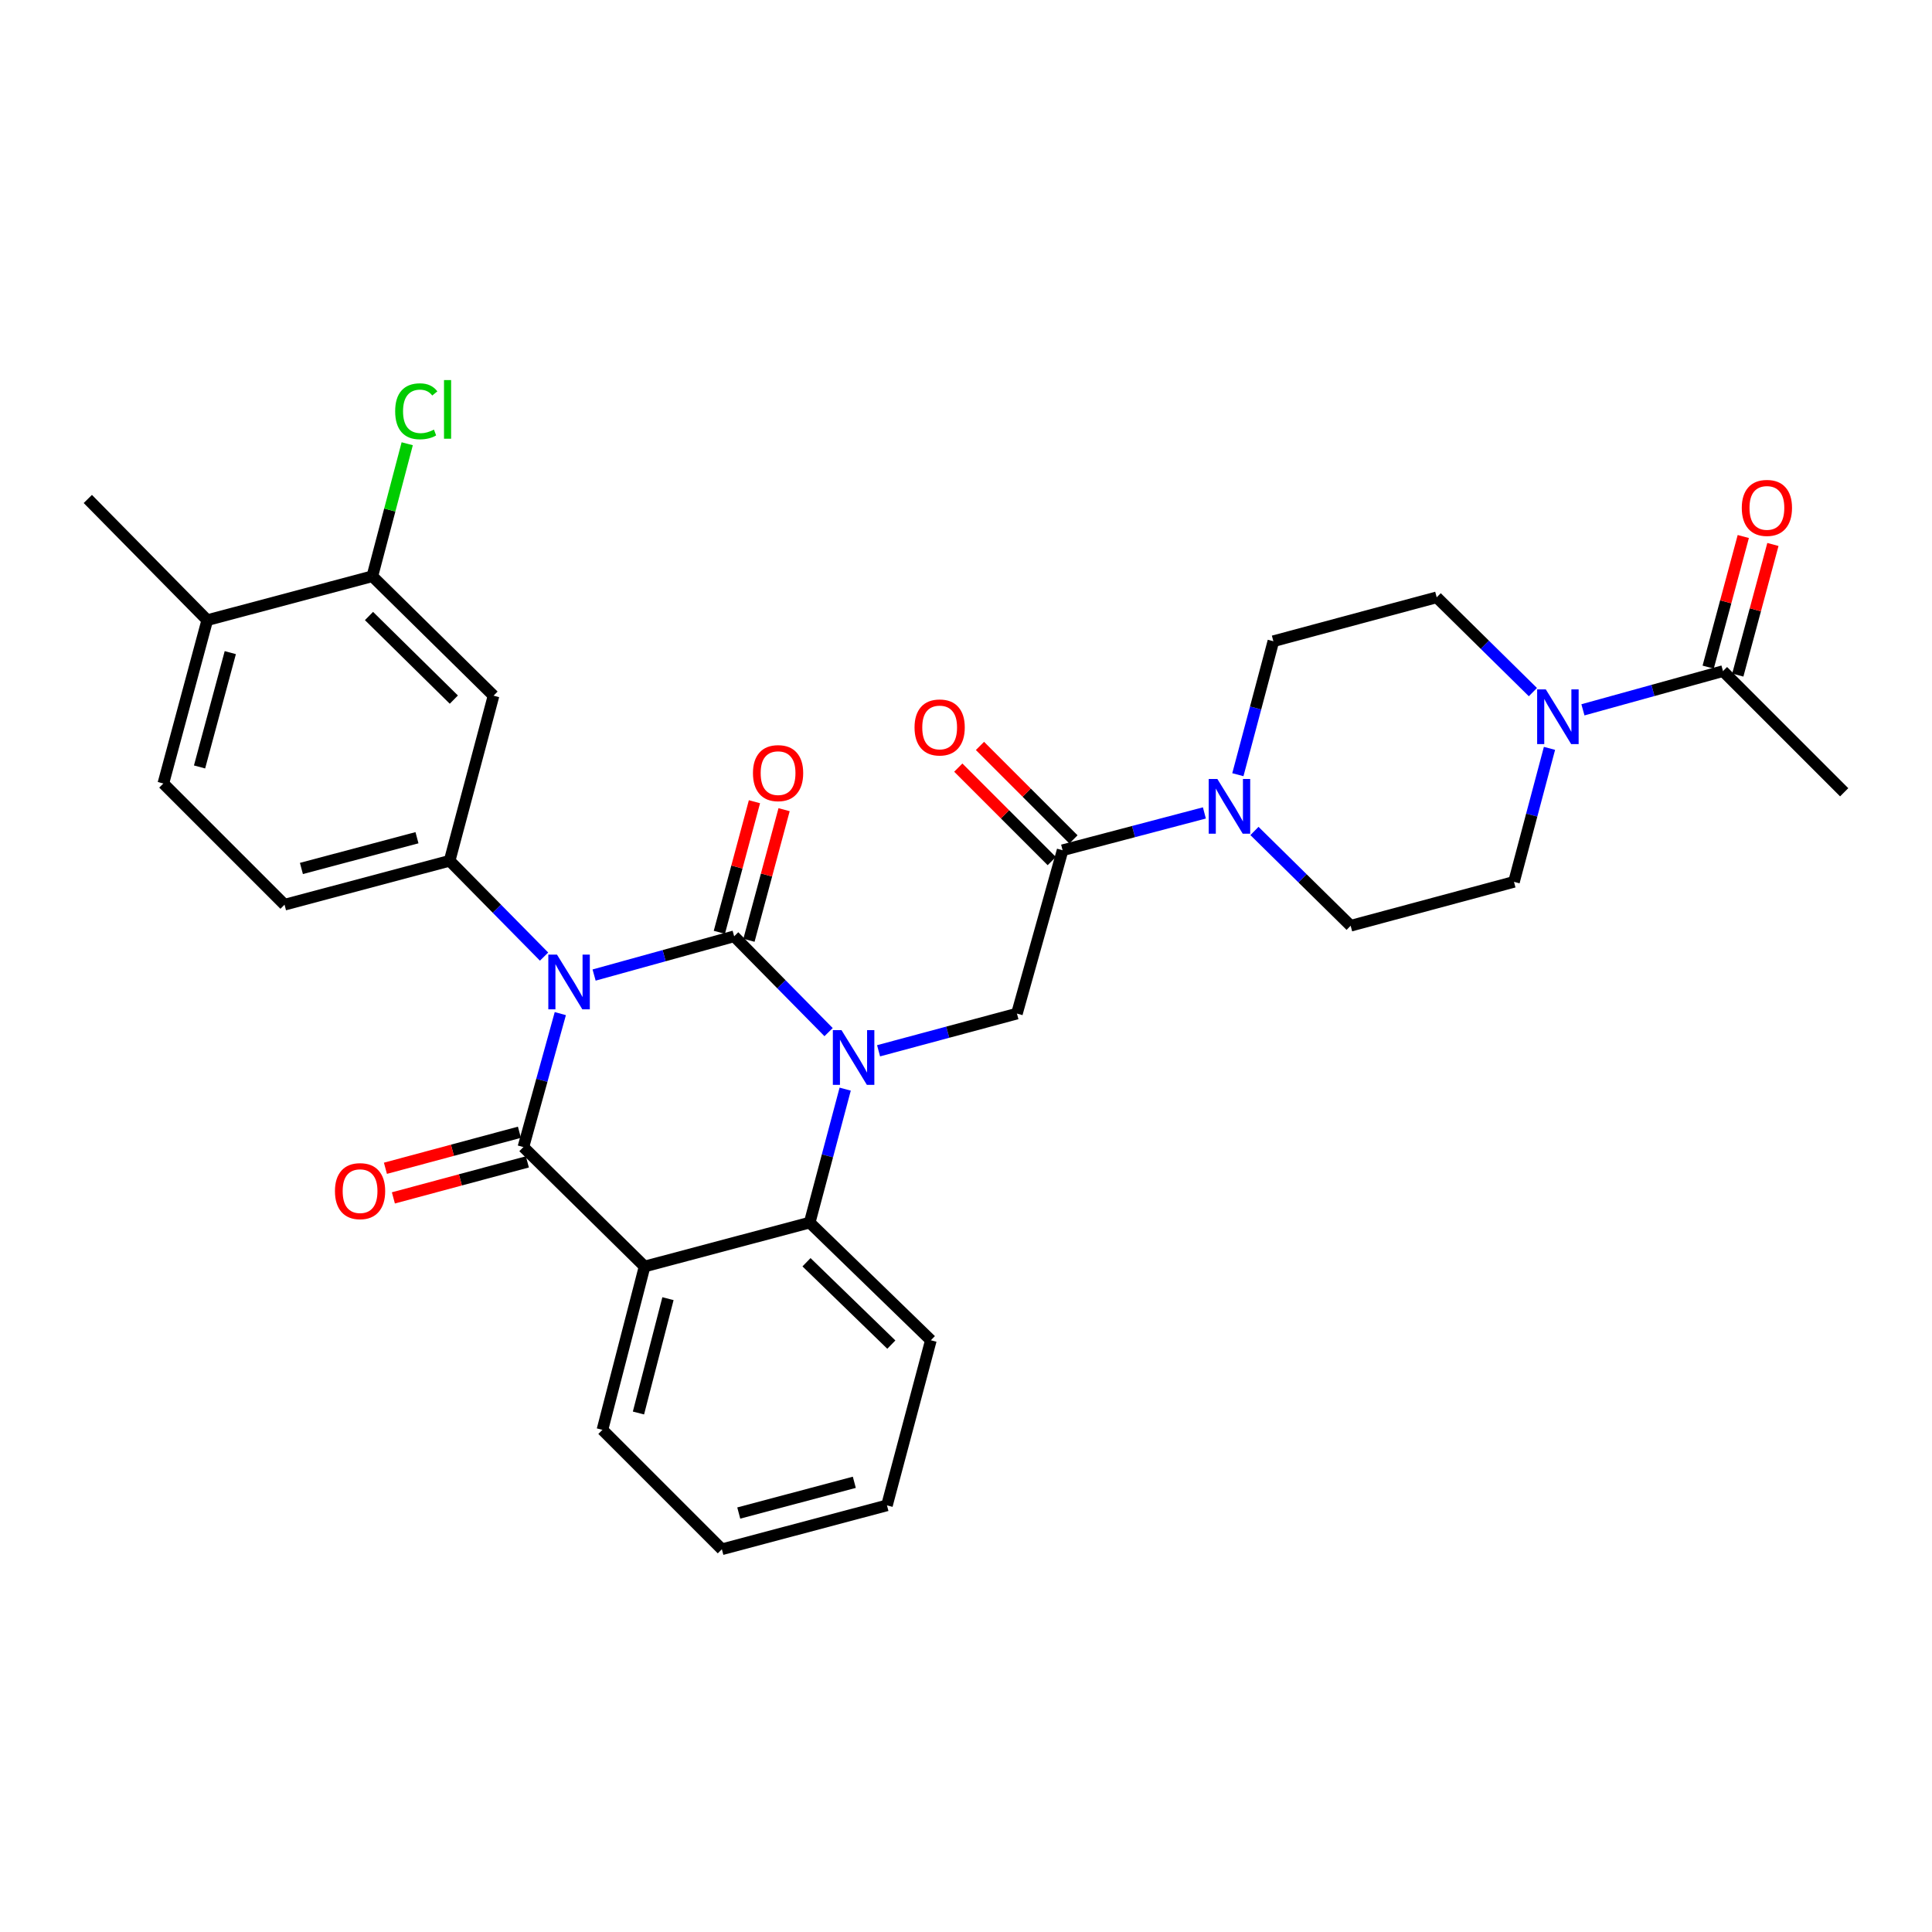<?xml version='1.0' encoding='iso-8859-1'?>
<svg version='1.1' baseProfile='full'
              xmlns='http://www.w3.org/2000/svg'
                      xmlns:rdkit='http://www.rdkit.org/xml'
                      xmlns:xlink='http://www.w3.org/1999/xlink'
                  xml:space='preserve'
width='1000px' height='1000px' viewBox='0 0 1000 1000'>
<!-- END OF HEADER -->
<rect style='opacity:1.0;fill:#FFFFFF;stroke:none' width='1000' height='1000' x='0' y='0'> </rect>
<path class='bond-0' d='M 649.304,430.109 L 674.198,454.639' style='fill:none;fill-rule:evenodd;stroke:#0000FF;stroke-width:6px;stroke-linecap:butt;stroke-linejoin:miter;stroke-opacity:1' />
<path class='bond-0' d='M 674.198,454.639 L 699.092,479.169' style='fill:none;fill-rule:evenodd;stroke:#000000;stroke-width:6px;stroke-linecap:butt;stroke-linejoin:miter;stroke-opacity:1' />
<path class='bond-1' d='M 623.389,420.771 L 586.696,430.428' style='fill:none;fill-rule:evenodd;stroke:#0000FF;stroke-width:6px;stroke-linecap:butt;stroke-linejoin:miter;stroke-opacity:1' />
<path class='bond-1' d='M 586.696,430.428 L 550.002,440.086' style='fill:none;fill-rule:evenodd;stroke:#000000;stroke-width:6px;stroke-linecap:butt;stroke-linejoin:miter;stroke-opacity:1' />
<path class='bond-2' d='M 640.716,400.986 L 649.904,366.441' style='fill:none;fill-rule:evenodd;stroke:#0000FF;stroke-width:6px;stroke-linecap:butt;stroke-linejoin:miter;stroke-opacity:1' />
<path class='bond-2' d='M 649.904,366.441 L 659.092,331.896' style='fill:none;fill-rule:evenodd;stroke:#000000;stroke-width:6px;stroke-linecap:butt;stroke-linejoin:miter;stroke-opacity:1' />
<path class='bond-3' d='M 555.615,434.473 L 531.421,410.279' style='fill:none;fill-rule:evenodd;stroke:#000000;stroke-width:6px;stroke-linecap:butt;stroke-linejoin:miter;stroke-opacity:1' />
<path class='bond-3' d='M 531.421,410.279 L 507.227,386.084' style='fill:none;fill-rule:evenodd;stroke:#FF0000;stroke-width:6px;stroke-linecap:butt;stroke-linejoin:miter;stroke-opacity:1' />
<path class='bond-3' d='M 544.389,445.699 L 520.195,421.505' style='fill:none;fill-rule:evenodd;stroke:#000000;stroke-width:6px;stroke-linecap:butt;stroke-linejoin:miter;stroke-opacity:1' />
<path class='bond-3' d='M 520.195,421.505 L 496.001,397.311' style='fill:none;fill-rule:evenodd;stroke:#FF0000;stroke-width:6px;stroke-linecap:butt;stroke-linejoin:miter;stroke-opacity:1' />
<path class='bond-4' d='M 550.002,440.086 L 526.364,524.629' style='fill:none;fill-rule:evenodd;stroke:#000000;stroke-width:6px;stroke-linecap:butt;stroke-linejoin:miter;stroke-opacity:1' />
<path class='bond-5' d='M 819.321,367.405 L 855.568,357.382' style='fill:none;fill-rule:evenodd;stroke:#0000FF;stroke-width:6px;stroke-linecap:butt;stroke-linejoin:miter;stroke-opacity:1' />
<path class='bond-5' d='M 855.568,357.382 L 891.815,347.358' style='fill:none;fill-rule:evenodd;stroke:#000000;stroke-width:6px;stroke-linecap:butt;stroke-linejoin:miter;stroke-opacity:1' />
<path class='bond-6' d='M 802.01,387.359 L 792.822,421.903' style='fill:none;fill-rule:evenodd;stroke:#0000FF;stroke-width:6px;stroke-linecap:butt;stroke-linejoin:miter;stroke-opacity:1' />
<path class='bond-6' d='M 792.822,421.903 L 783.634,456.448' style='fill:none;fill-rule:evenodd;stroke:#000000;stroke-width:6px;stroke-linecap:butt;stroke-linejoin:miter;stroke-opacity:1' />
<path class='bond-7' d='M 793.423,358.236 L 768.529,333.705' style='fill:none;fill-rule:evenodd;stroke:#0000FF;stroke-width:6px;stroke-linecap:butt;stroke-linejoin:miter;stroke-opacity:1' />
<path class='bond-7' d='M 768.529,333.705 L 743.634,309.175' style='fill:none;fill-rule:evenodd;stroke:#000000;stroke-width:6px;stroke-linecap:butt;stroke-linejoin:miter;stroke-opacity:1' />
<path class='bond-8' d='M 899.482,349.419 L 908.568,315.618' style='fill:none;fill-rule:evenodd;stroke:#000000;stroke-width:6px;stroke-linecap:butt;stroke-linejoin:miter;stroke-opacity:1' />
<path class='bond-8' d='M 908.568,315.618 L 917.655,281.817' style='fill:none;fill-rule:evenodd;stroke:#FF0000;stroke-width:6px;stroke-linecap:butt;stroke-linejoin:miter;stroke-opacity:1' />
<path class='bond-8' d='M 884.149,345.298 L 893.236,311.496' style='fill:none;fill-rule:evenodd;stroke:#000000;stroke-width:6px;stroke-linecap:butt;stroke-linejoin:miter;stroke-opacity:1' />
<path class='bond-8' d='M 893.236,311.496 L 902.323,277.695' style='fill:none;fill-rule:evenodd;stroke:#FF0000;stroke-width:6px;stroke-linecap:butt;stroke-linejoin:miter;stroke-opacity:1' />
<path class='bond-9' d='M 891.815,347.358 L 954.545,410.08' style='fill:none;fill-rule:evenodd;stroke:#000000;stroke-width:6px;stroke-linecap:butt;stroke-linejoin:miter;stroke-opacity:1' />
<path class='bond-10' d='M 428.879,534.227 L 404.44,509.428' style='fill:none;fill-rule:evenodd;stroke:#0000FF;stroke-width:6px;stroke-linecap:butt;stroke-linejoin:miter;stroke-opacity:1' />
<path class='bond-10' d='M 404.44,509.428 L 380,484.629' style='fill:none;fill-rule:evenodd;stroke:#000000;stroke-width:6px;stroke-linecap:butt;stroke-linejoin:miter;stroke-opacity:1' />
<path class='bond-11' d='M 454.75,543.883 L 490.557,534.256' style='fill:none;fill-rule:evenodd;stroke:#0000FF;stroke-width:6px;stroke-linecap:butt;stroke-linejoin:miter;stroke-opacity:1' />
<path class='bond-11' d='M 490.557,534.256 L 526.364,524.629' style='fill:none;fill-rule:evenodd;stroke:#000000;stroke-width:6px;stroke-linecap:butt;stroke-linejoin:miter;stroke-opacity:1' />
<path class='bond-12' d='M 437.467,563.729 L 428.279,598.27' style='fill:none;fill-rule:evenodd;stroke:#0000FF;stroke-width:6px;stroke-linecap:butt;stroke-linejoin:miter;stroke-opacity:1' />
<path class='bond-12' d='M 428.279,598.27 L 419.091,632.81' style='fill:none;fill-rule:evenodd;stroke:#000000;stroke-width:6px;stroke-linecap:butt;stroke-linejoin:miter;stroke-opacity:1' />
<path class='bond-13' d='M 373.64,801.895 L 459.091,779.174' style='fill:none;fill-rule:evenodd;stroke:#000000;stroke-width:6px;stroke-linecap:butt;stroke-linejoin:miter;stroke-opacity:1' />
<path class='bond-13' d='M 382.378,783.143 L 442.194,767.239' style='fill:none;fill-rule:evenodd;stroke:#000000;stroke-width:6px;stroke-linecap:butt;stroke-linejoin:miter;stroke-opacity:1' />
<path class='bond-14' d='M 373.64,801.895 L 311.819,740.082' style='fill:none;fill-rule:evenodd;stroke:#000000;stroke-width:6px;stroke-linecap:butt;stroke-linejoin:miter;stroke-opacity:1' />
<path class='bond-15' d='M 459.091,779.174 L 481.821,693.714' style='fill:none;fill-rule:evenodd;stroke:#000000;stroke-width:6px;stroke-linecap:butt;stroke-linejoin:miter;stroke-opacity:1' />
<path class='bond-16' d='M 481.821,693.714 L 419.091,632.81' style='fill:none;fill-rule:evenodd;stroke:#000000;stroke-width:6px;stroke-linecap:butt;stroke-linejoin:miter;stroke-opacity:1' />
<path class='bond-16' d='M 461.352,695.969 L 417.441,653.336' style='fill:none;fill-rule:evenodd;stroke:#000000;stroke-width:6px;stroke-linecap:butt;stroke-linejoin:miter;stroke-opacity:1' />
<path class='bond-17' d='M 311.819,740.082 L 333.64,655.54' style='fill:none;fill-rule:evenodd;stroke:#000000;stroke-width:6px;stroke-linecap:butt;stroke-linejoin:miter;stroke-opacity:1' />
<path class='bond-17' d='M 330.465,731.369 L 345.74,672.189' style='fill:none;fill-rule:evenodd;stroke:#000000;stroke-width:6px;stroke-linecap:butt;stroke-linejoin:miter;stroke-opacity:1' />
<path class='bond-18' d='M 333.64,655.54 L 419.091,632.81' style='fill:none;fill-rule:evenodd;stroke:#000000;stroke-width:6px;stroke-linecap:butt;stroke-linejoin:miter;stroke-opacity:1' />
<path class='bond-19' d='M 333.64,655.54 L 270.91,593.718' style='fill:none;fill-rule:evenodd;stroke:#000000;stroke-width:6px;stroke-linecap:butt;stroke-linejoin:miter;stroke-opacity:1' />
<path class='bond-20' d='M 380,484.629 L 343.752,494.656' style='fill:none;fill-rule:evenodd;stroke:#000000;stroke-width:6px;stroke-linecap:butt;stroke-linejoin:miter;stroke-opacity:1' />
<path class='bond-20' d='M 343.752,494.656 L 307.505,504.683' style='fill:none;fill-rule:evenodd;stroke:#0000FF;stroke-width:6px;stroke-linecap:butt;stroke-linejoin:miter;stroke-opacity:1' />
<path class='bond-21' d='M 387.666,486.69 L 396.752,452.893' style='fill:none;fill-rule:evenodd;stroke:#000000;stroke-width:6px;stroke-linecap:butt;stroke-linejoin:miter;stroke-opacity:1' />
<path class='bond-21' d='M 396.752,452.893 L 405.839,419.096' style='fill:none;fill-rule:evenodd;stroke:#FF0000;stroke-width:6px;stroke-linecap:butt;stroke-linejoin:miter;stroke-opacity:1' />
<path class='bond-21' d='M 372.334,482.568 L 381.42,448.771' style='fill:none;fill-rule:evenodd;stroke:#000000;stroke-width:6px;stroke-linecap:butt;stroke-linejoin:miter;stroke-opacity:1' />
<path class='bond-21' d='M 381.42,448.771 L 390.507,414.974' style='fill:none;fill-rule:evenodd;stroke:#FF0000;stroke-width:6px;stroke-linecap:butt;stroke-linejoin:miter;stroke-opacity:1' />
<path class='bond-22' d='M 281.607,495.135 L 257.167,470.336' style='fill:none;fill-rule:evenodd;stroke:#0000FF;stroke-width:6px;stroke-linecap:butt;stroke-linejoin:miter;stroke-opacity:1' />
<path class='bond-22' d='M 257.167,470.336 L 232.727,445.537' style='fill:none;fill-rule:evenodd;stroke:#000000;stroke-width:6px;stroke-linecap:butt;stroke-linejoin:miter;stroke-opacity:1' />
<path class='bond-23' d='M 290.018,524.644 L 280.464,559.181' style='fill:none;fill-rule:evenodd;stroke:#0000FF;stroke-width:6px;stroke-linecap:butt;stroke-linejoin:miter;stroke-opacity:1' />
<path class='bond-23' d='M 280.464,559.181 L 270.91,593.718' style='fill:none;fill-rule:evenodd;stroke:#000000;stroke-width:6px;stroke-linecap:butt;stroke-linejoin:miter;stroke-opacity:1' />
<path class='bond-24' d='M 268.849,586.052 L 234.172,595.375' style='fill:none;fill-rule:evenodd;stroke:#000000;stroke-width:6px;stroke-linecap:butt;stroke-linejoin:miter;stroke-opacity:1' />
<path class='bond-24' d='M 234.172,595.375 L 199.495,604.699' style='fill:none;fill-rule:evenodd;stroke:#FF0000;stroke-width:6px;stroke-linecap:butt;stroke-linejoin:miter;stroke-opacity:1' />
<path class='bond-24' d='M 272.971,601.384 L 238.294,610.707' style='fill:none;fill-rule:evenodd;stroke:#000000;stroke-width:6px;stroke-linecap:butt;stroke-linejoin:miter;stroke-opacity:1' />
<path class='bond-24' d='M 238.294,610.707 L 203.617,620.031' style='fill:none;fill-rule:evenodd;stroke:#FF0000;stroke-width:6px;stroke-linecap:butt;stroke-linejoin:miter;stroke-opacity:1' />
<path class='bond-25' d='M 192.727,298.265 L 255.457,360.086' style='fill:none;fill-rule:evenodd;stroke:#000000;stroke-width:6px;stroke-linecap:butt;stroke-linejoin:miter;stroke-opacity:1' />
<path class='bond-25' d='M 190.992,318.846 L 234.903,362.121' style='fill:none;fill-rule:evenodd;stroke:#000000;stroke-width:6px;stroke-linecap:butt;stroke-linejoin:miter;stroke-opacity:1' />
<path class='bond-26' d='M 192.727,298.265 L 201.753,263.971' style='fill:none;fill-rule:evenodd;stroke:#000000;stroke-width:6px;stroke-linecap:butt;stroke-linejoin:miter;stroke-opacity:1' />
<path class='bond-26' d='M 201.753,263.971 L 210.779,229.678' style='fill:none;fill-rule:evenodd;stroke:#00CC00;stroke-width:6px;stroke-linecap:butt;stroke-linejoin:miter;stroke-opacity:1' />
<path class='bond-27' d='M 192.727,298.265 L 107.276,320.994' style='fill:none;fill-rule:evenodd;stroke:#000000;stroke-width:6px;stroke-linecap:butt;stroke-linejoin:miter;stroke-opacity:1' />
<path class='bond-28' d='M 255.457,360.086 L 232.727,445.537' style='fill:none;fill-rule:evenodd;stroke:#000000;stroke-width:6px;stroke-linecap:butt;stroke-linejoin:miter;stroke-opacity:1' />
<path class='bond-29' d='M 107.276,320.994 L 84.546,405.537' style='fill:none;fill-rule:evenodd;stroke:#000000;stroke-width:6px;stroke-linecap:butt;stroke-linejoin:miter;stroke-opacity:1' />
<path class='bond-29' d='M 119.199,337.798 L 103.288,396.978' style='fill:none;fill-rule:evenodd;stroke:#000000;stroke-width:6px;stroke-linecap:butt;stroke-linejoin:miter;stroke-opacity:1' />
<path class='bond-30' d='M 107.276,320.994 L 45.455,258.265' style='fill:none;fill-rule:evenodd;stroke:#000000;stroke-width:6px;stroke-linecap:butt;stroke-linejoin:miter;stroke-opacity:1' />
<path class='bond-31' d='M 232.727,445.537 L 147.276,468.267' style='fill:none;fill-rule:evenodd;stroke:#000000;stroke-width:6px;stroke-linecap:butt;stroke-linejoin:miter;stroke-opacity:1' />
<path class='bond-31' d='M 215.828,433.604 L 156.013,449.515' style='fill:none;fill-rule:evenodd;stroke:#000000;stroke-width:6px;stroke-linecap:butt;stroke-linejoin:miter;stroke-opacity:1' />
<path class='bond-32' d='M 84.546,405.537 L 147.276,468.267' style='fill:none;fill-rule:evenodd;stroke:#000000;stroke-width:6px;stroke-linecap:butt;stroke-linejoin:miter;stroke-opacity:1' />
<path class='bond-33' d='M 783.634,456.448 L 699.092,479.169' style='fill:none;fill-rule:evenodd;stroke:#000000;stroke-width:6px;stroke-linecap:butt;stroke-linejoin:miter;stroke-opacity:1' />
<path class='bond-34' d='M 743.634,309.175 L 659.092,331.896' style='fill:none;fill-rule:evenodd;stroke:#000000;stroke-width:6px;stroke-linecap:butt;stroke-linejoin:miter;stroke-opacity:1' />
<path  class='atom-0' d='M 630.102 403.196
L 639.382 418.196
Q 640.302 419.676, 641.782 422.356
Q 643.262 425.036, 643.342 425.196
L 643.342 403.196
L 647.102 403.196
L 647.102 431.516
L 643.222 431.516
L 633.262 415.116
Q 632.102 413.196, 630.862 410.996
Q 629.662 408.796, 629.302 408.116
L 629.302 431.516
L 625.622 431.516
L 625.622 403.196
L 630.102 403.196
' fill='#0000FF'/>
<path  class='atom-2' d='M 800.104 356.828
L 809.384 371.828
Q 810.304 373.308, 811.784 375.988
Q 813.264 378.668, 813.344 378.828
L 813.344 356.828
L 817.104 356.828
L 817.104 385.148
L 813.224 385.148
L 803.264 368.748
Q 802.104 366.828, 800.864 364.628
Q 799.664 362.428, 799.304 361.748
L 799.304 385.148
L 795.624 385.148
L 795.624 356.828
L 800.104 356.828
' fill='#0000FF'/>
<path  class='atom-3' d='M 473.364 376.528
Q 473.364 369.728, 476.724 365.928
Q 480.084 362.128, 486.364 362.128
Q 492.644 362.128, 496.004 365.928
Q 499.364 369.728, 499.364 376.528
Q 499.364 383.408, 495.964 387.328
Q 492.564 391.208, 486.364 391.208
Q 480.124 391.208, 476.724 387.328
Q 473.364 383.448, 473.364 376.528
M 486.364 388.008
Q 490.684 388.008, 493.004 385.128
Q 495.364 382.208, 495.364 376.528
Q 495.364 370.968, 493.004 368.168
Q 490.684 365.328, 486.364 365.328
Q 482.044 365.328, 479.684 368.128
Q 477.364 370.928, 477.364 376.528
Q 477.364 382.248, 479.684 385.128
Q 482.044 388.008, 486.364 388.008
' fill='#FF0000'/>
<path  class='atom-5' d='M 435.561 533.199
L 444.841 548.199
Q 445.761 549.679, 447.241 552.359
Q 448.721 555.039, 448.801 555.199
L 448.801 533.199
L 452.561 533.199
L 452.561 561.519
L 448.681 561.519
L 438.721 545.119
Q 437.561 543.199, 436.321 540.999
Q 435.121 538.799, 434.761 538.119
L 434.761 561.519
L 431.081 561.519
L 431.081 533.199
L 435.561 533.199
' fill='#0000FF'/>
<path  class='atom-14' d='M 288.289 494.107
L 297.569 509.107
Q 298.489 510.587, 299.969 513.267
Q 301.449 515.947, 301.529 516.107
L 301.529 494.107
L 305.289 494.107
L 305.289 522.427
L 301.409 522.427
L 291.449 506.027
Q 290.289 504.107, 289.049 501.907
Q 287.849 499.707, 287.489 499.027
L 287.489 522.427
L 283.809 522.427
L 283.809 494.107
L 288.289 494.107
' fill='#0000FF'/>
<path  class='atom-16' d='M 173.368 616.528
Q 173.368 609.728, 176.728 605.928
Q 180.088 602.128, 186.368 602.128
Q 192.648 602.128, 196.008 605.928
Q 199.368 609.728, 199.368 616.528
Q 199.368 623.408, 195.968 627.328
Q 192.568 631.208, 186.368 631.208
Q 180.128 631.208, 176.728 627.328
Q 173.368 623.448, 173.368 616.528
M 186.368 628.008
Q 190.688 628.008, 193.008 625.128
Q 195.368 622.208, 195.368 616.528
Q 195.368 610.968, 193.008 608.168
Q 190.688 605.328, 186.368 605.328
Q 182.048 605.328, 179.688 608.128
Q 177.368 610.928, 177.368 616.528
Q 177.368 622.248, 179.688 625.128
Q 182.048 628.008, 186.368 628.008
' fill='#FF0000'/>
<path  class='atom-17' d='M 389.73 400.166
Q 389.73 393.366, 393.09 389.566
Q 396.45 385.766, 402.73 385.766
Q 409.01 385.766, 412.37 389.566
Q 415.73 393.366, 415.73 400.166
Q 415.73 407.046, 412.33 410.966
Q 408.93 414.846, 402.73 414.846
Q 396.49 414.846, 393.09 410.966
Q 389.73 407.086, 389.73 400.166
M 402.73 411.646
Q 407.05 411.646, 409.37 408.766
Q 411.73 405.846, 411.73 400.166
Q 411.73 394.606, 409.37 391.806
Q 407.05 388.966, 402.73 388.966
Q 398.41 388.966, 396.05 391.766
Q 393.73 394.566, 393.73 400.166
Q 393.73 405.886, 396.05 408.766
Q 398.41 411.646, 402.73 411.646
' fill='#FF0000'/>
<path  class='atom-23' d='M 204.537 212.885
Q 204.537 205.845, 207.817 202.165
Q 211.137 198.445, 217.417 198.445
Q 223.257 198.445, 226.377 202.565
L 223.737 204.725
Q 221.457 201.725, 217.417 201.725
Q 213.137 201.725, 210.857 204.605
Q 208.617 207.445, 208.617 212.885
Q 208.617 218.485, 210.937 221.365
Q 213.297 224.245, 217.857 224.245
Q 220.977 224.245, 224.617 222.365
L 225.737 225.365
Q 224.257 226.325, 222.017 226.885
Q 219.777 227.445, 217.297 227.445
Q 211.137 227.445, 207.817 223.685
Q 204.537 219.925, 204.537 212.885
' fill='#00CC00'/>
<path  class='atom-23' d='M 229.817 196.725
L 233.497 196.725
L 233.497 227.085
L 229.817 227.085
L 229.817 196.725
' fill='#00CC00'/>
<path  class='atom-26' d='M 901.545 262.887
Q 901.545 256.087, 904.905 252.287
Q 908.265 248.487, 914.545 248.487
Q 920.825 248.487, 924.185 252.287
Q 927.545 256.087, 927.545 262.887
Q 927.545 269.767, 924.145 273.687
Q 920.745 277.567, 914.545 277.567
Q 908.305 277.567, 904.905 273.687
Q 901.545 269.807, 901.545 262.887
M 914.545 274.367
Q 918.865 274.367, 921.185 271.487
Q 923.545 268.567, 923.545 262.887
Q 923.545 257.327, 921.185 254.527
Q 918.865 251.687, 914.545 251.687
Q 910.225 251.687, 907.865 254.487
Q 905.545 257.287, 905.545 262.887
Q 905.545 268.607, 907.865 271.487
Q 910.225 274.367, 914.545 274.367
' fill='#FF0000'/>
</svg>
